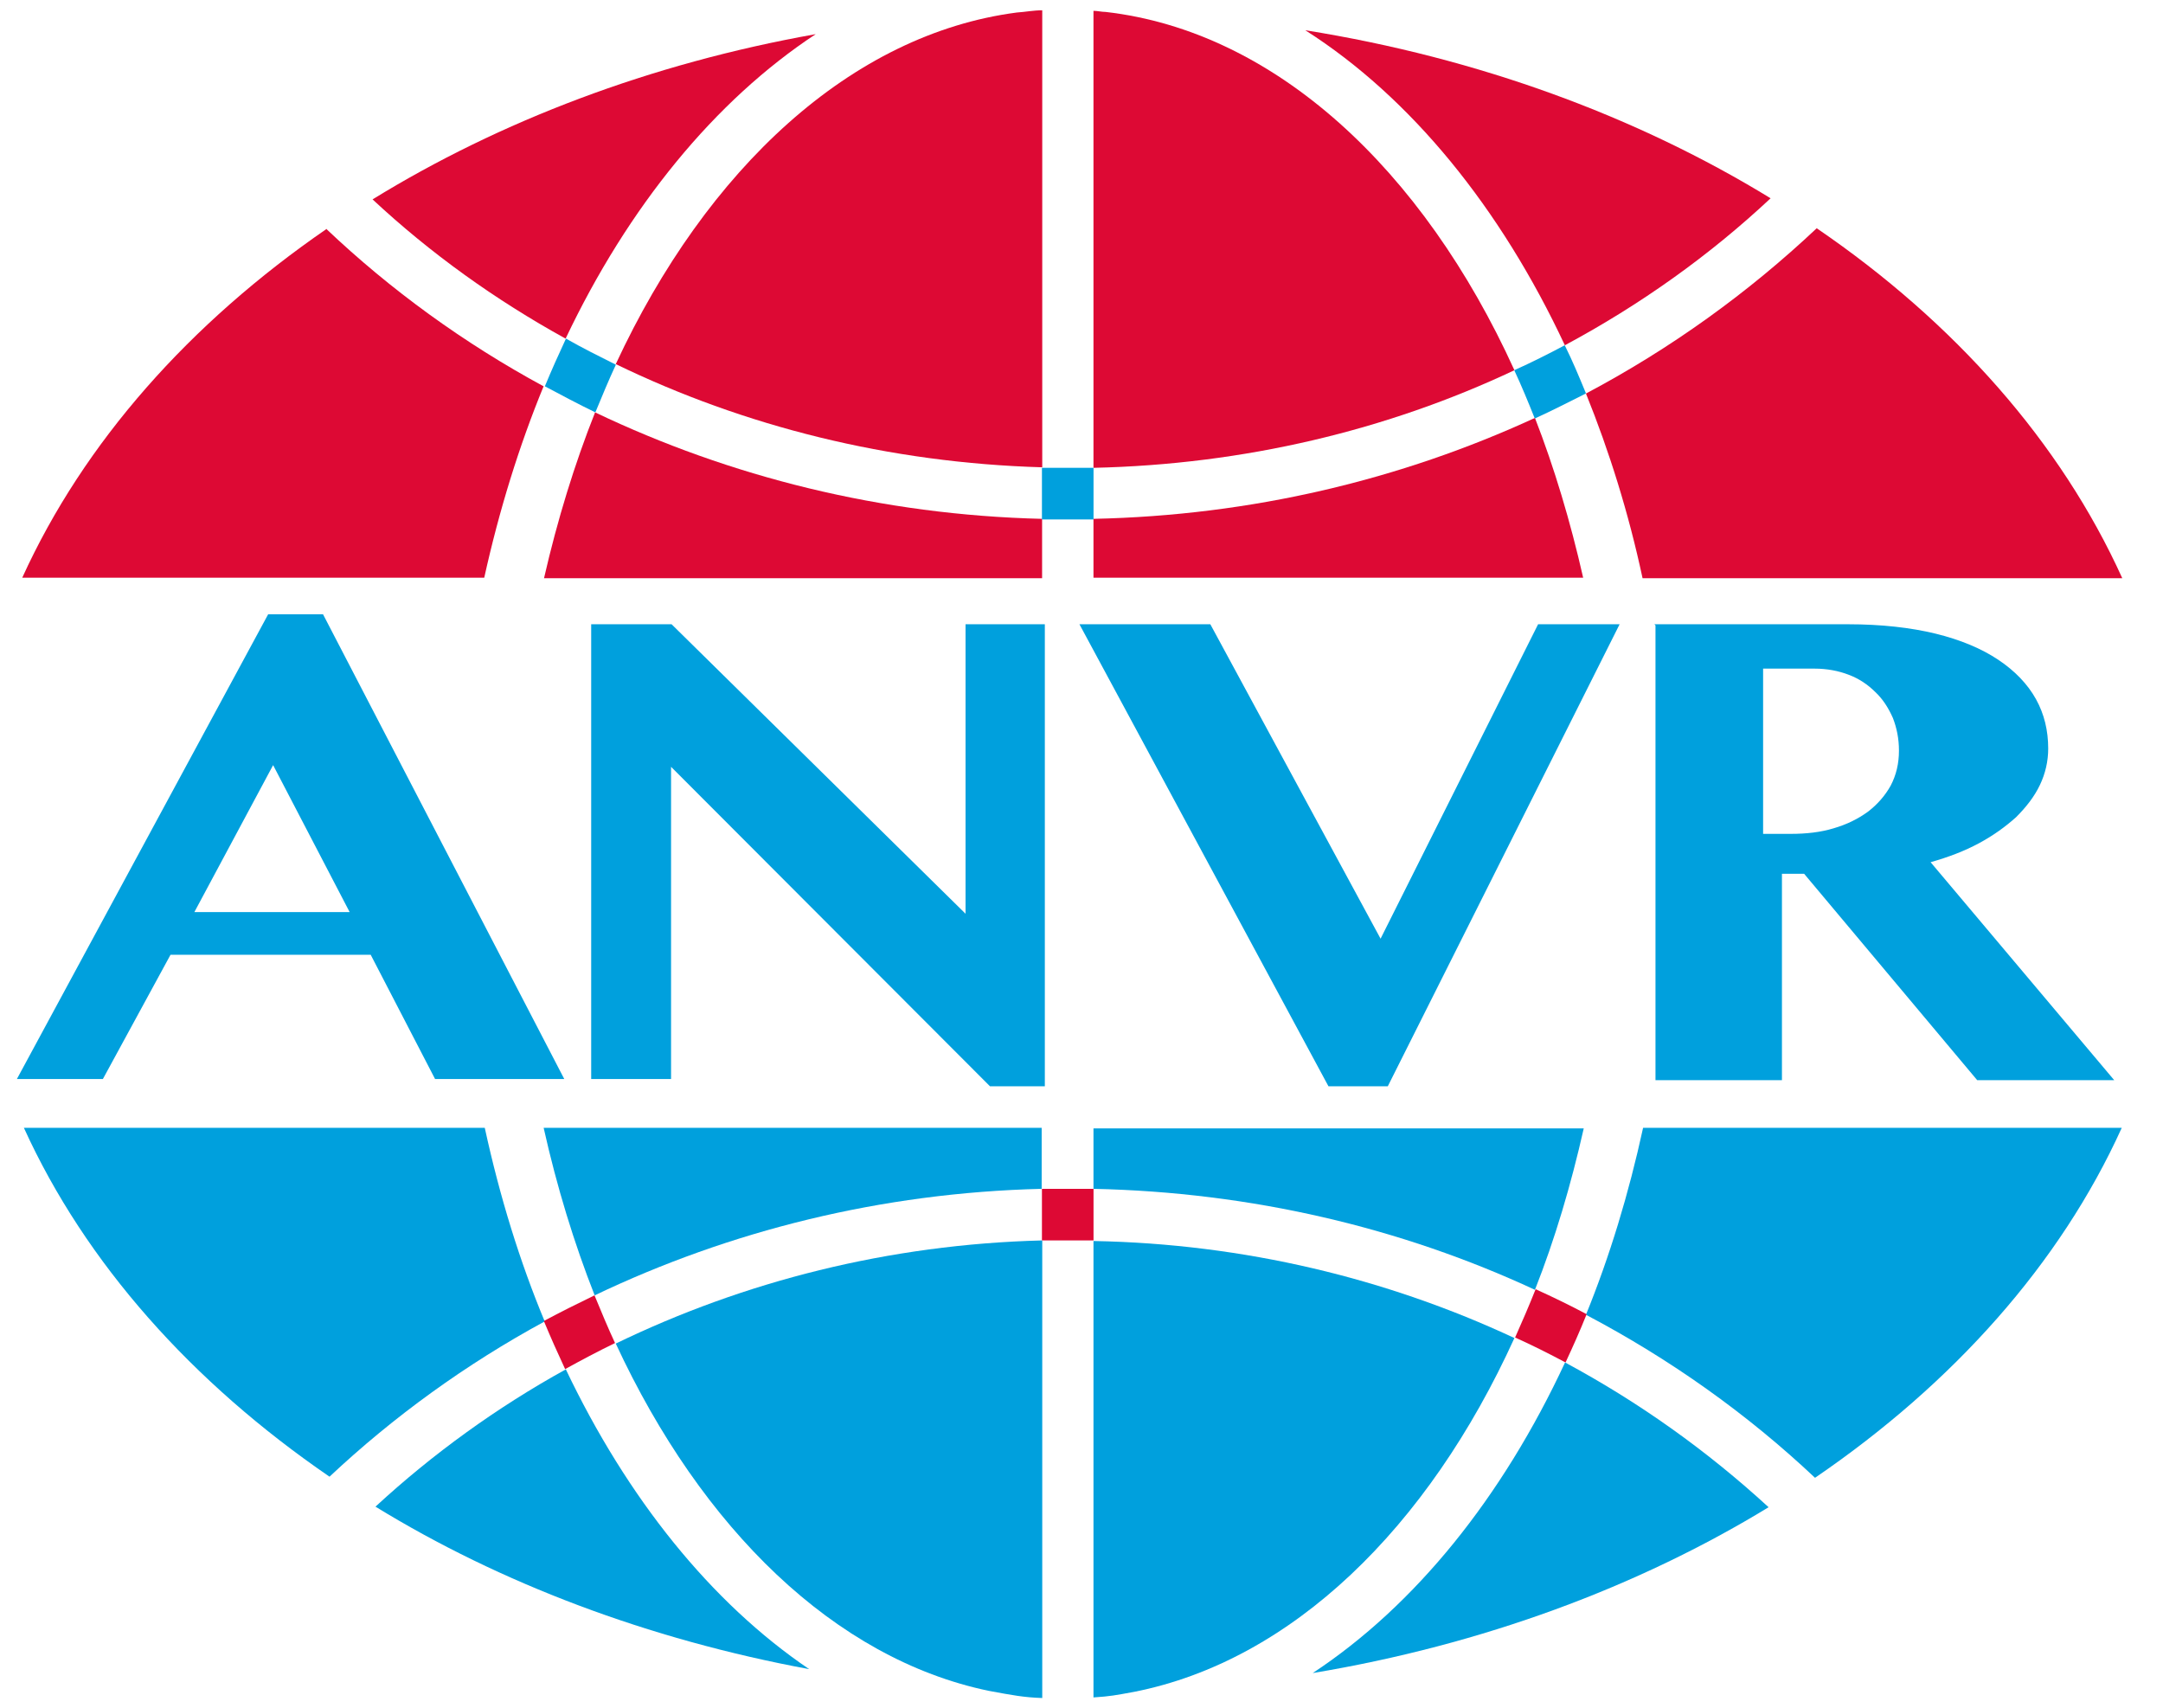 <svg width="38" height="30" viewBox="0 0 41 32" fill="none" xmlns="http://www.w3.org/2000/svg">
<path d="M31.135 10.775H40.228C39.061 8.2 37.053 5.929 34.436 4.142C33.143 5.361 31.671 6.423 30.062 7.275C30.504 8.368 30.872 9.545 31.135 10.775Z" fill="#DD0934"/>
<path d="M20.727 9.65V10.765H30.009C29.768 9.703 29.463 8.683 29.095 7.737C26.561 8.904 23.733 9.587 20.727 9.65Z" fill="#DD0934"/>
<path d="M20.727 8.683C23.586 8.62 26.298 7.969 28.706 6.833C26.971 3.017 24.164 0.41 20.958 0.042C20.884 0.042 20.8 0.021 20.727 0.021V8.683Z" fill="#DD0934"/>
<path d="M29.662 6.36C31.092 5.593 32.406 4.657 33.562 3.574C31.039 2.029 28.033 0.915 24.742 0.389C26.74 1.661 28.443 3.753 29.662 6.36Z" fill="#DD0934"/>
<path d="M19.756 0.011C19.588 0.011 19.441 0.042 19.273 0.053C16.14 0.463 13.396 3.007 11.672 6.717C14.1 7.895 16.844 8.589 19.756 8.673V0V0.011Z" fill="#DD0934"/>
<path d="M15.462 0.463C12.329 1.02 9.47 2.113 7.062 3.595C8.156 4.615 9.386 5.498 10.721 6.234C11.909 3.732 13.549 1.724 15.462 0.463Z" fill="#DD0934"/>
<path d="M6.193 4.153C3.597 5.94 1.589 8.2 0.422 10.765H9.179C9.463 9.482 9.841 8.263 10.304 7.138C8.79 6.318 7.402 5.309 6.183 4.153H6.193Z" fill="#DD0934"/>
<path d="M19.753 9.65C16.704 9.577 13.834 8.851 11.28 7.632C10.891 8.61 10.565 9.671 10.312 10.775H19.753V9.65Z" fill="#DD0934"/>
<path d="M20.307 8.683C20.118 8.683 19.939 8.683 19.75 8.683V9.661C19.939 9.661 20.118 9.661 20.307 9.661C20.444 9.661 20.591 9.661 20.728 9.661V8.683C20.591 8.683 20.444 8.683 20.307 8.683Z" fill="#00A0DD"/>
<path d="M30.059 7.264C29.933 6.959 29.807 6.654 29.66 6.36C29.344 6.528 29.029 6.686 28.703 6.833C28.84 7.127 28.966 7.432 29.092 7.748C29.418 7.601 29.744 7.432 30.059 7.275V7.264Z" fill="#00A0DD"/>
<path d="M10.728 6.234C10.591 6.528 10.454 6.833 10.328 7.138C10.643 7.306 10.959 7.474 11.285 7.632C11.411 7.327 11.537 7.022 11.674 6.728C11.358 6.57 11.043 6.413 10.728 6.234Z" fill="#00A0DD"/>
<path d="M9.189 21.193H0.453C1.62 23.758 3.639 26.018 6.246 27.805C7.455 26.67 8.832 25.672 10.325 24.862C9.852 23.727 9.473 22.497 9.189 21.193Z" fill="#00A0DD"/>
<path d="M19.756 21.193H10.305C10.557 22.318 10.883 23.38 11.272 24.368C13.826 23.148 16.697 22.423 19.745 22.349V21.193H19.756Z" fill="#00A0DD"/>
<path d="M19.756 23.327C16.844 23.401 14.1 24.105 11.672 25.282C13.301 28.794 15.824 31.254 18.736 31.863C19.189 31.947 19.409 31.989 19.756 32V23.338V23.327Z" fill="#00A0DD"/>
<path d="M10.734 25.766C9.419 26.491 8.2 27.374 7.117 28.373C9.483 29.824 12.279 30.886 15.338 31.453C13.477 30.192 11.89 28.215 10.723 25.766H10.734Z" fill="#00A0DD"/>
<path d="M31.145 21.193C30.872 22.444 30.515 23.622 30.062 24.736C31.66 25.577 33.122 26.618 34.404 27.826C37.022 26.039 39.051 23.769 40.218 21.193H31.145Z" fill="#00A0DD"/>
<path d="M20.727 22.349C23.723 22.413 26.561 23.085 29.095 24.263C29.473 23.306 29.778 22.276 30.02 21.204H20.727V22.349Z" fill="#00A0DD"/>
<path d="M24.883 31.527C28.1 30.991 31.043 29.897 33.524 28.384C32.368 27.322 31.075 26.397 29.666 25.64C28.478 28.194 26.828 30.244 24.883 31.527Z" fill="#00A0DD"/>
<path d="M20.727 31.989C21.052 31.968 21.147 31.947 21.494 31.884C24.48 31.296 27.066 28.783 28.706 25.177C26.298 24.052 23.586 23.39 20.727 23.338V32V31.989Z" fill="#00A0DD"/>
<path d="M19.75 22.349V23.327C19.939 23.327 20.118 23.327 20.307 23.327C20.444 23.327 20.591 23.327 20.728 23.327V22.349C20.591 22.349 20.444 22.349 20.307 22.349C20.118 22.349 19.939 22.349 19.75 22.349Z" fill="#DD0934"/>
<path d="M10.312 24.862C10.439 25.167 10.575 25.472 10.712 25.766C11.017 25.598 11.332 25.43 11.658 25.272C11.521 24.978 11.395 24.673 11.269 24.368C10.943 24.526 10.628 24.683 10.312 24.852V24.862Z" fill="#DD0934"/>
<path d="M28.719 25.167C29.045 25.314 29.36 25.472 29.675 25.64C29.812 25.346 29.949 25.041 30.075 24.725C29.759 24.557 29.434 24.399 29.108 24.252C28.982 24.568 28.855 24.862 28.719 25.167Z" fill="#DD0934"/>
<path d="M6.123 11.459L10.696 20.268H8.247L7.027 17.913H3.232L1.95 20.268H0.32L5.083 11.459H6.123ZM3.684 17.104H6.628L5.177 14.318L3.684 17.104Z" fill="#00A0DD"/>
<path d="M11.195 11.648H12.73L18.302 17.135V11.648H19.805V20.405H18.765L12.72 14.35V20.268H11.206V11.648H11.195Z" fill="#00A0DD"/>
<path d="M22.942 11.648L26.169 17.608L29.155 11.648H30.7L26.306 20.405H25.181L20.461 11.648H22.931H22.942Z" fill="#00A0DD"/>
<path d="M31.359 11.648H35.028C35.659 11.648 36.216 11.711 36.689 11.826C37.162 11.942 37.562 12.11 37.877 12.321C38.193 12.531 38.434 12.783 38.592 13.067C38.75 13.351 38.824 13.666 38.824 14.003C38.824 14.244 38.771 14.476 38.666 14.696C38.561 14.917 38.403 15.117 38.214 15.306C38.014 15.485 37.783 15.653 37.509 15.8C37.236 15.947 36.931 16.063 36.595 16.158L40.075 20.289H37.478L34.198 16.378H33.777V20.289H31.38V11.669L31.359 11.648ZM33.42 15.621H33.946C34.24 15.621 34.513 15.59 34.755 15.516C35.007 15.443 35.218 15.338 35.407 15.201C35.586 15.064 35.733 14.896 35.838 14.707C35.943 14.507 35.995 14.287 35.995 14.045C35.995 13.813 35.953 13.614 35.88 13.424C35.796 13.235 35.691 13.067 35.544 12.93C35.407 12.794 35.239 12.678 35.039 12.604C34.85 12.531 34.629 12.489 34.398 12.489H33.42V15.621Z" fill="#00A0DD"/>
</svg>
